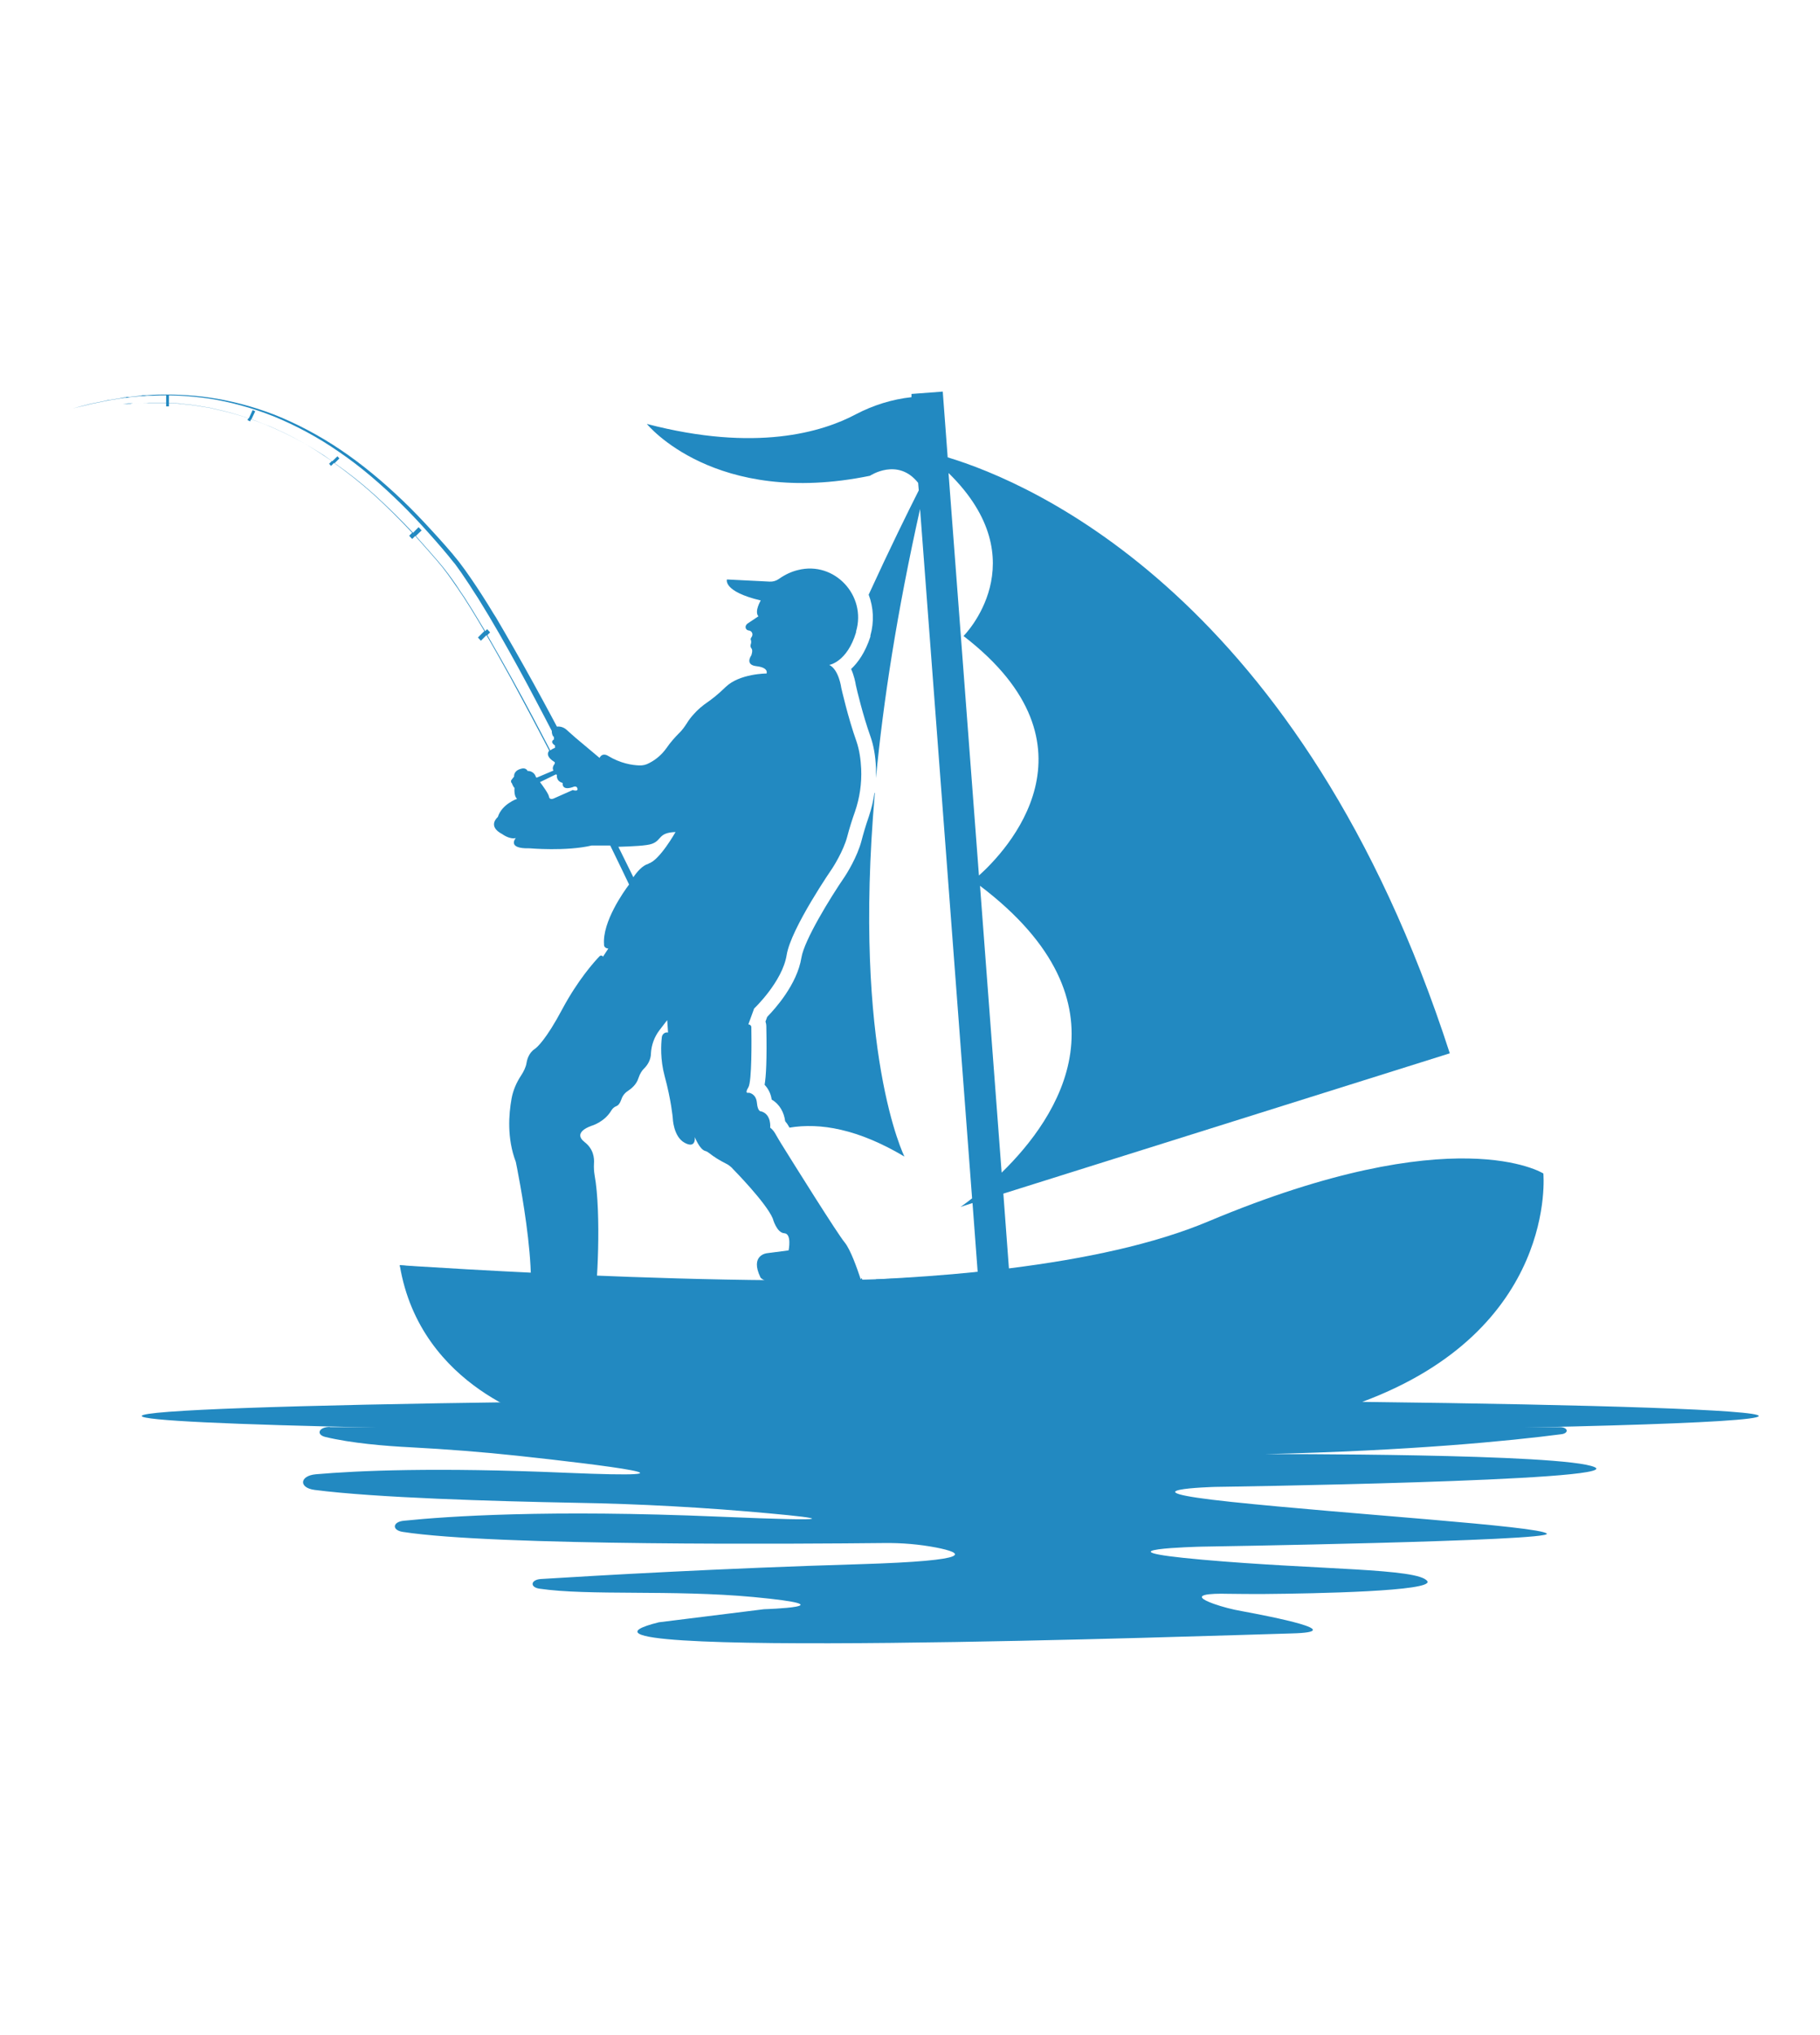 <svg xmlns="http://www.w3.org/2000/svg" id="a" viewBox="0 0 85 95"><defs><style>.b{fill:#2289c1;}</style></defs><path class="b" d="M15.41,66.62h57.44c.38,0,.44,.28,.08,.33-2.47,.32-7.04,.77-13.85,.93,0,0,13.99-.04,15.4,.61,1.42,.65-17.73,.92-17.73,.92,0,0-4.66,.13,.75,.7,5.41,.57,14.4,1.13,14.74,1.48,.33,.35-16.15,.61-16.15,.61,0,0-5.33,.13,.08,.61,5.41,.48,10.07,.39,10.49,1,.32,.47-5.19,.58-7.66,.6-.56,0-1.12,0-1.68-.01-.74-.02-1.88,.02-.63,.47,.4,.14,.85,.26,1.31,.34,1.4,.26,5.06,.97,2.33,1.04-3.33,.09-36.71,1.26-29.56-.52l4.91-.61s4.16-.13-.5-.57c-3.79-.35-7.68-.05-9.99-.39-.46-.07-.4-.42,.07-.45,2.58-.16,8.41-.5,14.84-.69,5.63-.17,4.85-.54,3.62-.78-.78-.15-1.6-.22-2.43-.21-3.87,.04-18.18,.15-22.48-.52-.52-.08-.48-.47,.05-.52,2.05-.21,6.73-.53,14.74-.19,5.9,.25,4.79,.07,2.38-.15-3.03-.28-6.1-.45-9.18-.5-3.69-.07-9.25-.23-12.11-.6-.75-.1-.7-.66,.06-.73,1.96-.17,5.6-.33,11.68-.07,7.08,.3,1.75-.36-2.22-.79-1.67-.18-3.36-.31-5.05-.4-1.19-.06-2.75-.19-3.96-.48-.46-.11-.31-.47,.2-.47Z"></path><path class="b" d="M40.2,59.72c-.18-.54-.48-1.39-.75-1.72-.34-.41-2.33-3.59-2.97-4.62-.09-.14-.17-.29-.26-.44-.05-.09-.13-.21-.25-.3,0,0,.07-.62-.42-.76,0,0-.16,.04-.2-.4s-.38-.47-.38-.47c0,0-.22,.07-.02-.25,.17-.27,.15-2.27,.14-2.81,0-.07-.06-.13-.14-.13l.27-.74s1.32-1.25,1.52-2.5c.2-1.25,2.14-4.06,2.14-4.06,0,0,.51-.78,.69-1.47,.09-.35,.23-.8,.36-1.16,.22-.64,.32-1.32,.29-2-.02-.42-.08-.87-.22-1.28-.4-1.12-.71-2.5-.71-2.5,0,0-.11-.85-.56-1.07,0,0,.83-.13,1.25-1.52v-.04c.5-1.68-1.01-3.3-2.71-2.87-.29,.07-.59,.2-.9,.42-.13,.09-.28,.13-.43,.12l-1.99-.1s-.2,.56,1.58,.98c0,0-.31,.51-.11,.74l-.51,.34c-.05,.04-.09,.1-.09,.16,0,.08,.05,.14,.13,.16,.02,0,.04,0,.06,.01,.13,.04,.17,.19,.09,.3-.04,.05-.06,.11-.02,.17v.11s-.07,.15,.01,.24c.09,.09,0,.33,0,.33,0,0-.33,.45,.25,.51,.58,.07,.46,.34,.46,.34,0,0-1.26,0-1.91,.63-.37,.36-.65,.57-.82,.69-.25,.17-.48,.36-.68,.59-.11,.12-.22,.26-.31,.41-.11,.17-.23,.34-.38,.48-.16,.16-.38,.4-.58,.69-.2,.28-.46,.51-.76,.67l-.04,.02c-.14,.08-.3,.12-.47,.11-.32-.01-.87-.09-1.46-.45,0,0-.25-.17-.39,.1l-1.12-.94-.44-.39c-.12-.1-.28-.15-.43-.13-.21-.4-.43-.8-.65-1.21-.58-1.07-1.19-2.16-1.83-3.26l-.24-.41c-.08-.14-.16-.28-.25-.41l-.25-.41-.26-.41-.13-.2-.13-.2c-.09-.13-.18-.27-.27-.4l-.28-.4-.29-.39c-.1-.13-.21-.25-.31-.38l-.32-.37c-.21-.24-.43-.48-.65-.72-.44-.48-.88-.94-1.34-1.38-.92-.88-1.89-1.69-2.9-2.37-1.01-.68-2.06-1.23-3.09-1.64-1.04-.4-2.07-.66-3.03-.8-.96-.14-1.86-.16-2.64-.13l-.29,.02h-.21l-.07,.02-.53,.06h-.13l-.06,.02h-.06l-.24,.05-.44,.07c-.07,0-.14,.03-.2,.04l-.19,.04-.35,.07-.16,.03-.14,.04-.24,.06-.45,.12,.45-.11,.25-.06,.14-.04,.16-.03,.35-.07,.19-.04c.07-.01,.13-.03,.2-.04l.44-.07,.24-.04h.12l.13-.03,.53-.05h.14l.14-.02h.29c.79-.04,1.68,0,2.63,.14,.95,.15,1.97,.42,3,.83,1.02,.42,2.06,.97,3.05,1.66,1,.68,1.95,1.5,2.85,2.38,.45,.44,.89,.91,1.32,1.39,.21,.24,.43,.48,.64,.73l.31,.37c.1,.13,.2,.25,.3,.37l.28,.39,.27,.4c.09,.13,.18,.27,.26,.4l.13,.2,.13,.2,.25,.41,.25,.41c.08,.14,.16,.27,.24,.41l.24,.41c.63,1.1,1.23,2.2,1.79,3.27,.23,.43,.45,.86,.67,1.28,0,.06,0,.14,.06,.25l.04,.03v.12s-.22,.1,.05,.28v.11s-.12,.04-.22,.12l-.12-.23-.33-.63-.39-.74c-.28-.53-.6-1.12-.96-1.77-.35-.63-.73-1.3-1.14-2.01l.13-.13-.14-.15-.09,.09-.26-.43-.34-.56-.36-.57-.19-.28c-.06-.1-.13-.19-.19-.29-.26-.38-.54-.76-.85-1.12-.31-.36-.63-.72-.95-1.08-.03-.04-.07-.07-.1-.11l.27-.26-.14-.15-.26,.26c-.58-.62-1.2-1.23-1.84-1.81-.58-.52-1.19-1-1.82-1.44l.22-.22-.09-.1-.24,.23c-.13-.09-.26-.18-.39-.27-.81-.53-1.65-.98-2.5-1.34-.3-.13-.59-.24-.89-.34l.18-.38-.12-.06-.18,.39c-.51-.17-1.02-.31-1.52-.42l-.31-.07c-.1-.02-.2-.03-.31-.05-.2-.03-.4-.07-.6-.09l-.29-.03-.14-.02s-.1-.01-.14-.01l-.42-.02v-.38h-.13v.37h-.01c-.09,0-.18,0-.27,0h-.53c-.09,0-.17,0-.25,0l-.49,.02s-.08,0-.12,0h-.12l-.23,.04-.22,.02c-.07,0-.14,.01-.21,.02l-.4,.06c-.13,.02-.25,.04-.37,.06l-.33,.07-.3,.06c-.09,.02-.18,.04-.26,.06l-.41,.11-.34,.09,.34-.09,.41-.11c.08-.02,.17-.04,.26-.06l.3-.06,.33-.07c.12-.02,.24-.04,.37-.06l.4-.06c.07-.01,.14-.02,.21-.02l.22-.02,.23-.02h.12s.08-.02,.12-.02l.49-.02c.08,0,.17,0,.25-.01h.53c.09,0,.18,0,.27,0h.01v.17h.13v-.16l.41,.02s.1,0,.14,.01l.14,.02,.29,.03c.2,.02,.4,.06,.6,.09,.1,.02,.2,.03,.31,.05l.31,.07c.5,.11,1,.25,1.51,.42l-.04,.09,.12,.06,.05-.1c.3,.1,.59,.22,.89,.34,.85,.36,1.69,.81,2.49,1.35,.13,.09,.26,.17,.39,.26l-.13,.13,.09,.1,.14-.14c.63,.45,1.24,.93,1.82,1.45,.64,.58,1.25,1.19,1.83,1.81l-.14,.14,.14,.15,.14-.14s.07,.07,.1,.11c.32,.36,.64,.72,.95,1.08,.31,.36,.58,.74,.84,1.12,.07,.09,.13,.19,.19,.28l.19,.28,.36,.57,.34,.56,.26,.44-.3,.3,.14,.15,.26-.26c.41,.7,.78,1.37,1.13,2,.35,.65,.67,1.24,.95,1.77l.39,.74,.33,.63,.13,.25c-.1,.12-.12,.31,.26,.54v.07s-.16,.18-.06,.32l-.78,.33-.04-.02c-.04-.16-.18-.28-.35-.29h-.04c-.04-.09-.14-.13-.23-.12-.1,.02-.22,.05-.31,.14-.06,.06-.1,.15-.09,.24l-.14,.18s-.02,.1,.03,.12c0,0,.07,.19,.13,.23,0,0-.04,.39,.12,.51,0,0-.71,.24-.9,.85,0,0-.52,.42,.21,.8,0,0,.35,.26,.63,.18,0,0-.45,.51,.65,.48,0,0,1.7,.15,2.89-.13,0,0,.38,0,.87,0,.32,.66,.62,1.27,.88,1.82-.25,.33-1.25,1.74-1.17,2.79,0,0-.03,.18,.2,.2l-.25,.38c-.03-.06-.11-.07-.16-.02-.26,.27-1.01,1.11-1.73,2.45-.78,1.47-1.21,1.82-1.3,1.88-.03,.02-.05,.04-.08,.06-.09,.08-.25,.27-.3,.59-.03,.2-.14,.41-.25,.58-.22,.33-.38,.7-.45,1.09-.13,.72-.22,1.85,.2,2.95,0,0,1.46,6.99,.18,7.32,0,0-.65,.39-1.9,.54-.62,.07-.81,.4-.84,.71-.03,.36,.15,.71,.45,.91,.39,.26,1.14,.55,2.39,.35l1.43-.12v.33s1.99,.18,2.17-.3c.18-.48-.06-1.28-.06-1.28,0,0-.36-1.13-.18-1.79,.17-.61,.36-4.3,.04-6.05-.03-.18-.04-.36-.03-.54,.02-.26-.02-.68-.43-1-.62-.48,.33-.77,.33-.77,0,0,.59-.17,.91-.71,.06-.1,.14-.17,.25-.21,.07-.03,.15-.11,.22-.31,.05-.16,.16-.3,.3-.39,.18-.12,.41-.31,.5-.61,.07-.21,.17-.36,.27-.45,.18-.18,.3-.42,.31-.67v-.02c.02-.39,.16-.78,.4-1.09l.36-.47,.04,.58c-.14-.03-.27,.07-.29,.21-.04,.35-.08,1.04,.13,1.82,.31,1.14,.38,1.96,.38,1.96,0,0,.02,.87,.56,1.16,.54,.29,.47-.27,.47-.27,0,0,.22,.58,.49,.65,.07,.02,.12,.05,.17,.09,.24,.19,.5,.35,.78,.49,.14,.07,.26,.16,.35,.27,0,0,1.54,1.56,1.85,2.3,0,0,.18,.67,.54,.69,.36,.02,.2,.8,.2,.8l-1,.13s-.83,.07-.31,1.14c0,0,.4,.54,2.83,.33,0,.15,.1,.29,.24,.35,.28,.1,.76,.23,1.2,.14,.36-.07,.58-.45,.46-.8Zm-13.45-22.84l-.88,.39s-.2,.1-.23-.08c-.02-.14-.3-.52-.42-.68l.74-.36s.03,.02,.05,.02c0,0-.06,.29,.27,.38,0,0-.07,.38,.48,.19,0,0,.17-.09,.21,.07,.04,.16-.22,.07-.22,.07Zm3.54,3.44c-.29,.08-.54,.38-.71,.63-.22-.44-.45-.92-.7-1.42,.65-.02,1.34-.05,1.57-.14,.47-.17,.28-.52,1.1-.55,0,0-.75,1.33-1.26,1.47Z"></path><g><path class="b" d="M40.84,37.02c-.05,.36-.14,.73-.26,1.09-.16,.46-.27,.85-.34,1.12-.2,.78-.72,1.59-.78,1.68h0c-.72,1.05-1.9,2.99-2.03,3.79-.2,1.25-1.23,2.39-1.6,2.77l-.08,.22c.03,.08,.04,.16,.04,.25,.03,1.53-.01,2.29-.08,2.7,.16,.17,.29,.4,.33,.69,.38,.22,.58,.61,.63,1.01,.07,.08,.13,.17,.18,.26l.02,.04c1.43-.24,3.2,.06,5.37,1.35,0,0-2.44-4.87-1.38-16.98Z"></path><path class="b" d="M63.57,65.46c9.21-3.39,8.51-10.68,8.51-10.68,0,0-4.09-2.61-15.63,2.23-2.54,1.07-5.8,1.76-9.33,2.2l-.26-3.49,20.85-6.55c-6.89-21.29-19.57-26.65-23.45-27.82l-.23-3.07-1.46,.11v.15c-.9,.1-1.78,.37-2.6,.8-1.56,.83-4.67,1.78-9.76,.45,0,0,3.16,3.91,10.42,2.42,0,0,1.3-.87,2.25,.33l.03,.35c-.5,.99-1.34,2.69-2.34,4.87,.23,.6,.26,1.27,.08,1.91v.05c-.24,.74-.58,1.21-.9,1.51,.14,.31,.2,.62,.22,.75,.04,.19,.33,1.41,.68,2.39,.15,.42,.24,.92,.26,1.48,0,.16,0,.31,0,.47,.34-3.56,.98-7.73,2.06-12.56l2.43,32.18c-.33,.26-.54,.4-.54,.4l.56-.18,.24,3.21c-1.56,.16-3.15,.27-4.75,.35,.04,.29-.01,.6-.17,.86-.19,.32-.51,.55-.87,.62-.14,.03-.29,.04-.45,.04h0c-.44,0-.86-.12-1.13-.21-.16-.06-.3-.15-.42-.27-.21,.01-.41,.02-.6,.02-1.64,0-2.2-.41-2.38-.66l-.04-.05-.03-.06s-.04-.09-.06-.14c-2.2,0-4.31-.06-6.25-.13-.04,.67-.11,1.19-.17,1.41-.09,.31,.05,1.02,.17,1.39h0c.05,.18,.29,1.07,.04,1.73-.26,.69-1.17,.78-2.02,.78-.46,0-.84-.03-.86-.04l-.63-.06v-.21l-.65,.05c-.3,.05-.59,.07-.87,.07-.44,0-.81-.06-1.12-.15,.54,.3,1.16,.54,1.88,.74-10.61,.14-17.66,.38-17.66,.65,0,.42,16.91,.77,37.76,.77,.37,0,.74,0,1.11,0,1.12,.05,2.29,.11,3.51,.17,3.31,.18,6.14,.08,8.57-.22,14.35-.11,24.57-.39,24.57-.72,0-.28-7.46-.53-18.58-.66ZM44.31,22.09c4.19,4.11,.69,7.6,.69,7.6,6.68,5.14,1.98,10.05,.72,11.18l-1.42-18.78Zm1.46,19.26c7.27,5.51,3.64,10.83,1.01,13.39l-1.01-13.39Z"></path><path class="b" d="M20.91,63.56c-.1-.24-.14-.5-.11-.77,.07-.74,.61-1.23,1.45-1.33,1.06-.13,1.63-.44,1.64-.45l.05-.03c.05-.12,.15-.49,.12-1.48-3.28-.21-5.39-.44-5.39-.44,.61,2.02,1.27,3.46,2.24,4.5Z"></path></g><path class="b" d="M18.67,59.06s19.61,1.35,26.99,.32l-8.27,7.24-11.96-.28s-5.8-1.47-6.76-7.28Z"></path></svg>